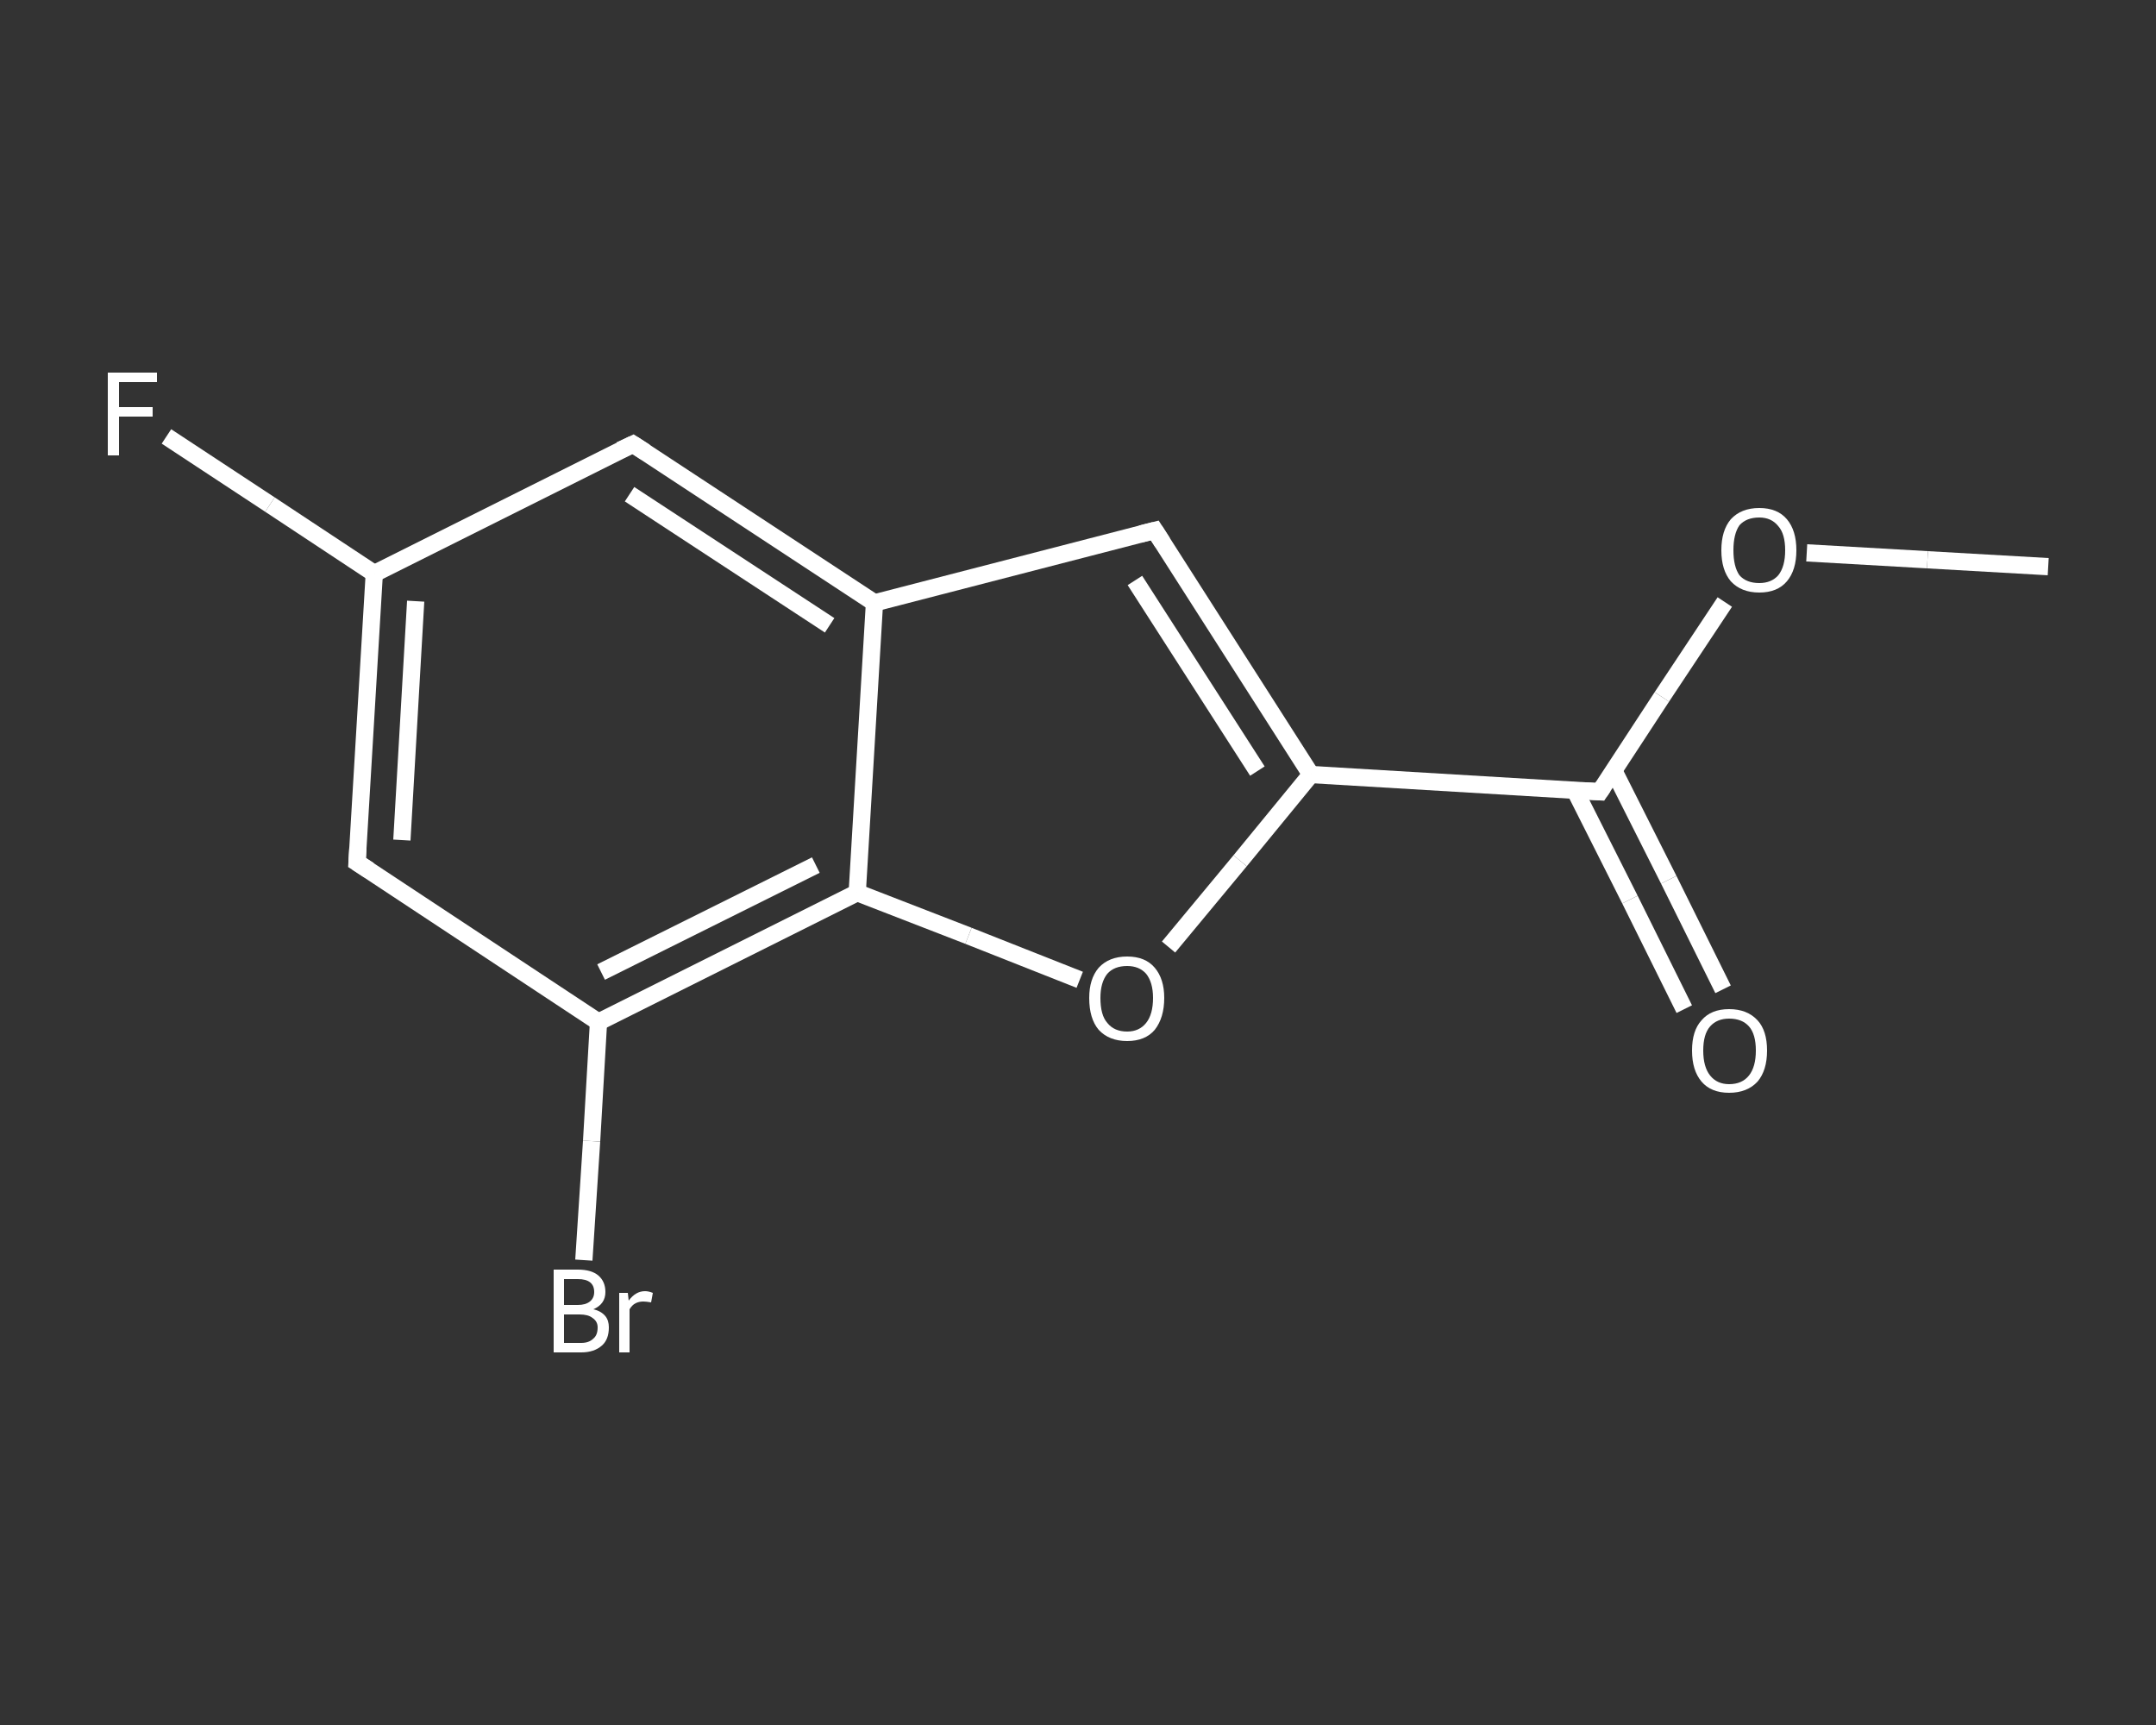 <?xml version='1.0' encoding='iso-8859-1'?>
<svg version='1.1' baseProfile='full'
              xmlns='http://www.w3.org/2000/svg'
                      xmlns:rdkit='http://www.rdkit.org/xml'
                      xmlns:xlink='http://www.w3.org/1999/xlink'
                  xml:space='preserve'
width='250px' height='200px' viewBox='0 0 250 200'>
<rect x="0" y="0" width="250" height="200" fill="#333333" stroke="none"/>
<!-- END OF HEADER -->
<rect style='opacity:1.0;fill:transparent;stroke:none' width='250.0' height='200.0' x='0.0' y='0.0'> </rect>
<path class='bond-0 atom-0 atom-1' d='M 237.5,65.7 L 223.5,64.9' style='fill:none;fill-rule:evenodd;stroke:#FFFFFF;stroke-width:2.0px;stroke-linecap:butt;stroke-linejoin:miter;stroke-opacity:1' />
<path class='bond-0 atom-0 atom-1' d='M 223.5,64.9 L 209.5,64.1' style='fill:none;fill-rule:evenodd;stroke:#FFFFFF;stroke-width:2.0px;stroke-linecap:butt;stroke-linejoin:miter;stroke-opacity:1' />
<path class='bond-1 atom-1 atom-2' d='M 200.0,69.8 L 192.7,80.8' style='fill:none;fill-rule:evenodd;stroke:#FFFFFF;stroke-width:2.0px;stroke-linecap:butt;stroke-linejoin:miter;stroke-opacity:1' />
<path class='bond-1 atom-1 atom-2' d='M 192.7,80.8 L 185.5,91.8' style='fill:none;fill-rule:evenodd;stroke:#FFFFFF;stroke-width:2.0px;stroke-linecap:butt;stroke-linejoin:miter;stroke-opacity:1' />
<path class='bond-2 atom-2 atom-3' d='M 182.6,91.6 L 189.0,104.3' style='fill:none;fill-rule:evenodd;stroke:#FFFFFF;stroke-width:2.0px;stroke-linecap:butt;stroke-linejoin:miter;stroke-opacity:1' />
<path class='bond-2 atom-2 atom-3' d='M 189.0,104.3 L 195.3,117.0' style='fill:none;fill-rule:evenodd;stroke:#FFFFFF;stroke-width:2.0px;stroke-linecap:butt;stroke-linejoin:miter;stroke-opacity:1' />
<path class='bond-2 atom-2 atom-3' d='M 187.1,89.3 L 193.5,102.0' style='fill:none;fill-rule:evenodd;stroke:#FFFFFF;stroke-width:2.0px;stroke-linecap:butt;stroke-linejoin:miter;stroke-opacity:1' />
<path class='bond-2 atom-2 atom-3' d='M 193.5,102.0 L 199.8,114.7' style='fill:none;fill-rule:evenodd;stroke:#FFFFFF;stroke-width:2.0px;stroke-linecap:butt;stroke-linejoin:miter;stroke-opacity:1' />
<path class='bond-3 atom-2 atom-4' d='M 185.5,91.8 L 152.0,89.8' style='fill:none;fill-rule:evenodd;stroke:#FFFFFF;stroke-width:2.0px;stroke-linecap:butt;stroke-linejoin:miter;stroke-opacity:1' />
<path class='bond-4 atom-4 atom-5' d='M 152.0,89.8 L 133.9,61.5' style='fill:none;fill-rule:evenodd;stroke:#FFFFFF;stroke-width:2.0px;stroke-linecap:butt;stroke-linejoin:miter;stroke-opacity:1' />
<path class='bond-4 atom-4 atom-5' d='M 145.8,89.4 L 131.6,67.3' style='fill:none;fill-rule:evenodd;stroke:#FFFFFF;stroke-width:2.0px;stroke-linecap:butt;stroke-linejoin:miter;stroke-opacity:1' />
<path class='bond-5 atom-5 atom-6' d='M 133.9,61.5 L 101.4,69.9' style='fill:none;fill-rule:evenodd;stroke:#FFFFFF;stroke-width:2.0px;stroke-linecap:butt;stroke-linejoin:miter;stroke-opacity:1' />
<path class='bond-6 atom-6 atom-7' d='M 101.4,69.9 L 73.4,51.5' style='fill:none;fill-rule:evenodd;stroke:#FFFFFF;stroke-width:2.0px;stroke-linecap:butt;stroke-linejoin:miter;stroke-opacity:1' />
<path class='bond-6 atom-6 atom-7' d='M 96.2,72.5 L 73.0,57.3' style='fill:none;fill-rule:evenodd;stroke:#FFFFFF;stroke-width:2.0px;stroke-linecap:butt;stroke-linejoin:miter;stroke-opacity:1' />
<path class='bond-7 atom-7 atom-8' d='M 73.4,51.5 L 43.4,66.5' style='fill:none;fill-rule:evenodd;stroke:#FFFFFF;stroke-width:2.0px;stroke-linecap:butt;stroke-linejoin:miter;stroke-opacity:1' />
<path class='bond-8 atom-8 atom-9' d='M 43.4,66.5 L 31.3,58.5' style='fill:none;fill-rule:evenodd;stroke:#FFFFFF;stroke-width:2.0px;stroke-linecap:butt;stroke-linejoin:miter;stroke-opacity:1' />
<path class='bond-8 atom-8 atom-9' d='M 31.3,58.5 L 19.3,50.6' style='fill:none;fill-rule:evenodd;stroke:#FFFFFF;stroke-width:2.0px;stroke-linecap:butt;stroke-linejoin:miter;stroke-opacity:1' />
<path class='bond-9 atom-8 atom-10' d='M 43.4,66.5 L 41.4,100.0' style='fill:none;fill-rule:evenodd;stroke:#FFFFFF;stroke-width:2.0px;stroke-linecap:butt;stroke-linejoin:miter;stroke-opacity:1' />
<path class='bond-9 atom-8 atom-10' d='M 48.2,69.7 L 46.6,97.4' style='fill:none;fill-rule:evenodd;stroke:#FFFFFF;stroke-width:2.0px;stroke-linecap:butt;stroke-linejoin:miter;stroke-opacity:1' />
<path class='bond-10 atom-10 atom-11' d='M 41.4,100.0 L 69.4,118.5' style='fill:none;fill-rule:evenodd;stroke:#FFFFFF;stroke-width:2.0px;stroke-linecap:butt;stroke-linejoin:miter;stroke-opacity:1' />
<path class='bond-11 atom-11 atom-12' d='M 69.4,118.5 L 68.6,132.3' style='fill:none;fill-rule:evenodd;stroke:#FFFFFF;stroke-width:2.0px;stroke-linecap:butt;stroke-linejoin:miter;stroke-opacity:1' />
<path class='bond-11 atom-11 atom-12' d='M 68.6,132.3 L 67.7,146.1' style='fill:none;fill-rule:evenodd;stroke:#FFFFFF;stroke-width:2.0px;stroke-linecap:butt;stroke-linejoin:miter;stroke-opacity:1' />
<path class='bond-12 atom-11 atom-13' d='M 69.4,118.5 L 99.4,103.5' style='fill:none;fill-rule:evenodd;stroke:#FFFFFF;stroke-width:2.0px;stroke-linecap:butt;stroke-linejoin:miter;stroke-opacity:1' />
<path class='bond-12 atom-11 atom-13' d='M 69.7,112.7 L 94.6,100.3' style='fill:none;fill-rule:evenodd;stroke:#FFFFFF;stroke-width:2.0px;stroke-linecap:butt;stroke-linejoin:miter;stroke-opacity:1' />
<path class='bond-13 atom-13 atom-14' d='M 99.4,103.5 L 112.3,108.5' style='fill:none;fill-rule:evenodd;stroke:#FFFFFF;stroke-width:2.0px;stroke-linecap:butt;stroke-linejoin:miter;stroke-opacity:1' />
<path class='bond-13 atom-13 atom-14' d='M 112.3,108.5 L 125.2,113.6' style='fill:none;fill-rule:evenodd;stroke:#FFFFFF;stroke-width:2.0px;stroke-linecap:butt;stroke-linejoin:miter;stroke-opacity:1' />
<path class='bond-14 atom-14 atom-4' d='M 135.5,109.8 L 143.8,99.8' style='fill:none;fill-rule:evenodd;stroke:#FFFFFF;stroke-width:2.0px;stroke-linecap:butt;stroke-linejoin:miter;stroke-opacity:1' />
<path class='bond-14 atom-14 atom-4' d='M 143.8,99.8 L 152.0,89.8' style='fill:none;fill-rule:evenodd;stroke:#FFFFFF;stroke-width:2.0px;stroke-linecap:butt;stroke-linejoin:miter;stroke-opacity:1' />
<path class='bond-15 atom-13 atom-6' d='M 99.4,103.5 L 101.4,69.9' style='fill:none;fill-rule:evenodd;stroke:#FFFFFF;stroke-width:2.0px;stroke-linecap:butt;stroke-linejoin:miter;stroke-opacity:1' />
<path d='M 185.9,91.2 L 185.5,91.8 L 183.8,91.7' style='fill:none;stroke:#FFFFFF;stroke-width:2.0px;stroke-linecap:butt;stroke-linejoin:miter;stroke-opacity:1;' />
<path d='M 134.8,62.9 L 133.9,61.5 L 132.3,61.9' style='fill:none;stroke:#FFFFFF;stroke-width:2.0px;stroke-linecap:butt;stroke-linejoin:miter;stroke-opacity:1;' />
<path d='M 74.8,52.4 L 73.4,51.5 L 71.9,52.2' style='fill:none;stroke:#FFFFFF;stroke-width:2.0px;stroke-linecap:butt;stroke-linejoin:miter;stroke-opacity:1;' />
<path d='M 41.5,98.3 L 41.4,100.0 L 42.8,100.9' style='fill:none;stroke:#FFFFFF;stroke-width:2.0px;stroke-linecap:butt;stroke-linejoin:miter;stroke-opacity:1;' />
<path class='atom-1' d='M 199.6 63.8
Q 199.6 61.5, 200.7 60.2
Q 201.9 58.9, 204.0 58.9
Q 206.1 58.9, 207.2 60.2
Q 208.3 61.5, 208.3 63.8
Q 208.3 66.1, 207.2 67.4
Q 206.1 68.7, 204.0 68.7
Q 201.9 68.7, 200.7 67.4
Q 199.6 66.1, 199.6 63.8
M 204.0 67.6
Q 205.4 67.6, 206.2 66.7
Q 207.0 65.7, 207.0 63.8
Q 207.0 61.9, 206.2 61.0
Q 205.4 60.0, 204.0 60.0
Q 202.5 60.0, 201.7 60.9
Q 201.0 61.9, 201.0 63.8
Q 201.0 65.7, 201.7 66.7
Q 202.5 67.6, 204.0 67.6
' fill='#FFFFFF'/>
<path class='atom-3' d='M 196.2 121.8
Q 196.2 119.5, 197.3 118.3
Q 198.4 117.0, 200.5 117.0
Q 202.6 117.0, 203.8 118.3
Q 204.9 119.5, 204.9 121.8
Q 204.9 124.1, 203.8 125.4
Q 202.6 126.7, 200.5 126.7
Q 198.4 126.7, 197.3 125.4
Q 196.2 124.1, 196.2 121.8
M 200.5 125.7
Q 202.0 125.7, 202.8 124.7
Q 203.6 123.7, 203.6 121.8
Q 203.6 119.9, 202.8 119.0
Q 202.0 118.1, 200.5 118.1
Q 199.1 118.1, 198.3 119.0
Q 197.5 119.9, 197.5 121.8
Q 197.5 123.7, 198.3 124.7
Q 199.1 125.7, 200.5 125.7
' fill='#FFFFFF'/>
<path class='atom-9' d='M 12.5 43.2
L 18.2 43.2
L 18.2 44.3
L 13.8 44.3
L 13.8 47.2
L 17.7 47.2
L 17.7 48.3
L 13.8 48.3
L 13.8 52.8
L 12.5 52.8
L 12.5 43.2
' fill='#FFFFFF'/>
<path class='atom-12' d='M 68.8 151.8
Q 69.7 152.0, 70.2 152.6
Q 70.6 153.1, 70.6 153.9
Q 70.6 155.3, 69.8 156.0
Q 68.9 156.8, 67.4 156.8
L 64.2 156.8
L 64.2 147.2
L 67.0 147.2
Q 68.6 147.2, 69.4 147.9
Q 70.2 148.6, 70.2 149.8
Q 70.2 151.2, 68.8 151.8
M 65.4 148.3
L 65.4 151.3
L 67.0 151.3
Q 67.9 151.3, 68.4 150.9
Q 68.9 150.5, 68.9 149.8
Q 68.9 148.3, 67.0 148.3
L 65.4 148.3
M 67.4 155.7
Q 68.3 155.7, 68.8 155.2
Q 69.3 154.8, 69.3 153.9
Q 69.3 153.2, 68.7 152.8
Q 68.2 152.4, 67.2 152.4
L 65.4 152.4
L 65.4 155.7
L 67.4 155.7
' fill='#FFFFFF'/>
<path class='atom-12' d='M 72.8 149.9
L 72.9 150.8
Q 73.7 149.7, 74.8 149.7
Q 75.2 149.7, 75.7 149.9
L 75.5 151.0
Q 74.9 150.9, 74.6 150.9
Q 74.1 150.9, 73.7 151.1
Q 73.3 151.3, 73.0 151.8
L 73.0 156.8
L 71.8 156.8
L 71.8 149.9
L 72.8 149.9
' fill='#FFFFFF'/>
<path class='atom-14' d='M 126.3 115.7
Q 126.3 113.5, 127.4 112.2
Q 128.6 110.9, 130.7 110.9
Q 132.8 110.9, 133.9 112.2
Q 135.0 113.5, 135.0 115.7
Q 135.0 118.0, 133.9 119.4
Q 132.8 120.7, 130.7 120.7
Q 128.6 120.7, 127.4 119.4
Q 126.3 118.1, 126.3 115.7
M 130.7 119.6
Q 132.1 119.6, 132.9 118.6
Q 133.7 117.6, 133.7 115.7
Q 133.7 113.9, 132.9 112.9
Q 132.1 112.0, 130.7 112.0
Q 129.2 112.0, 128.4 112.9
Q 127.6 113.9, 127.6 115.7
Q 127.6 117.7, 128.4 118.6
Q 129.2 119.6, 130.7 119.6
' fill='#FFFFFF'/>
</svg>
